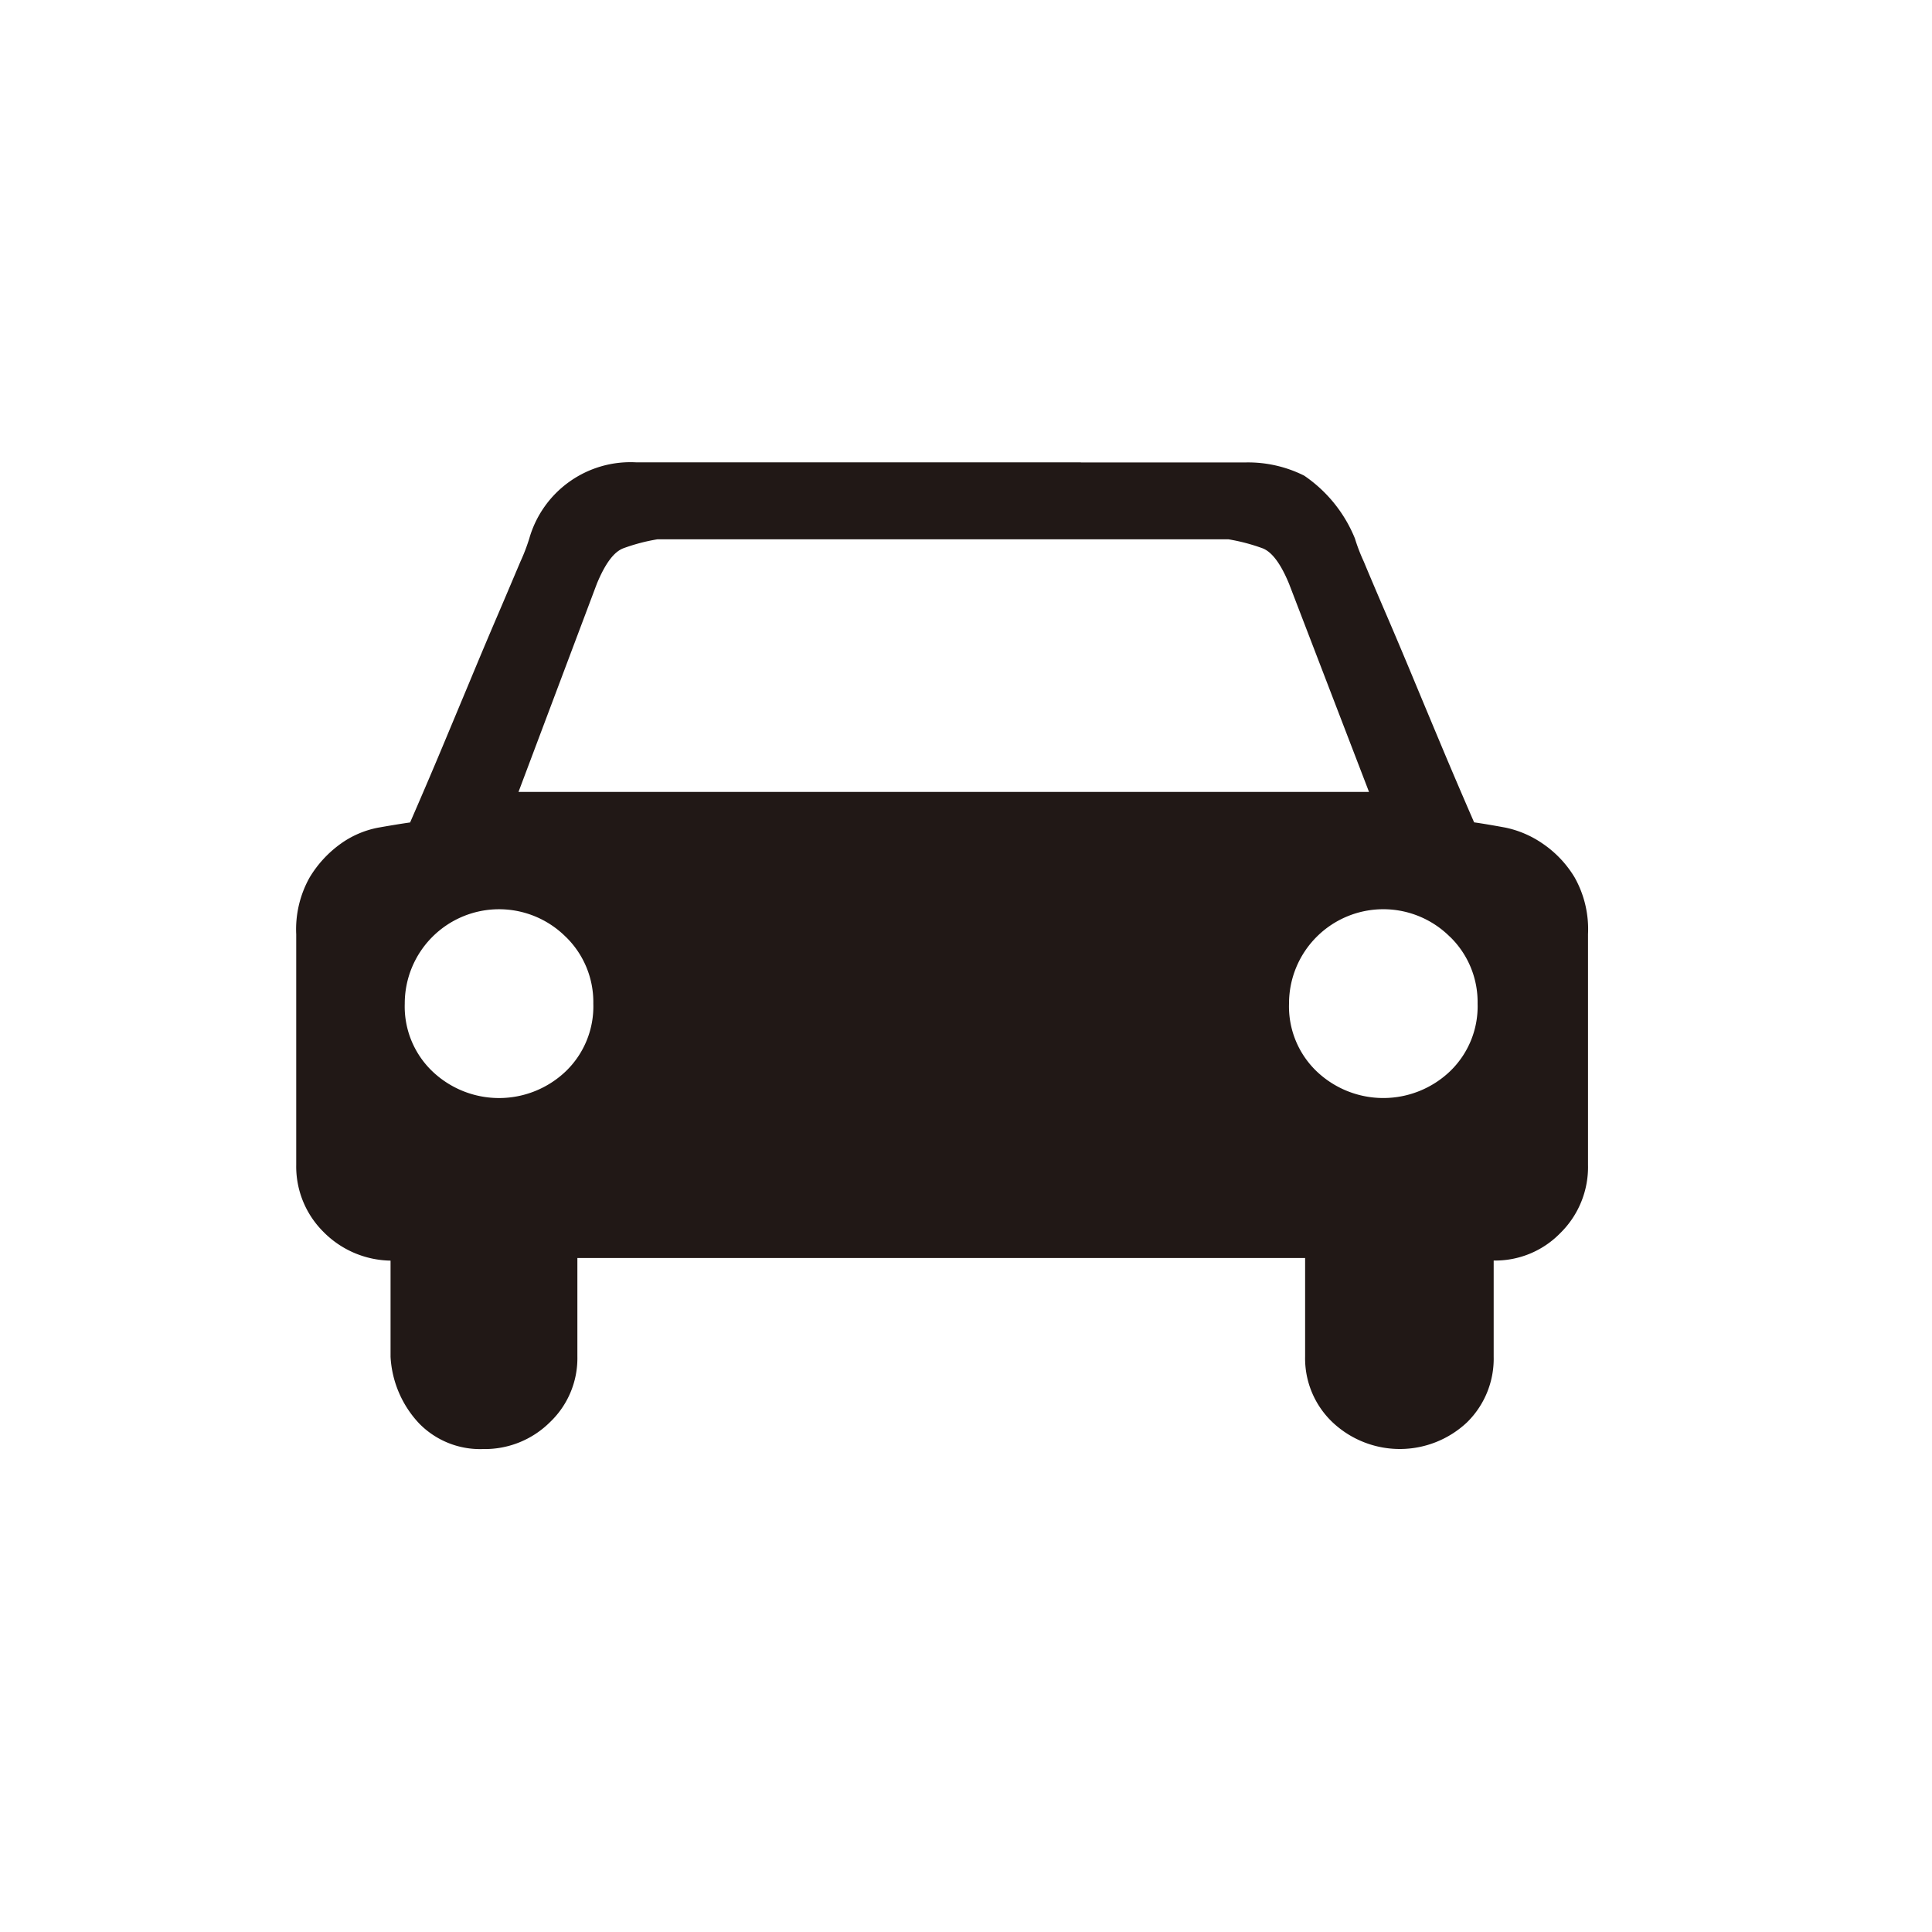 <svg id="コンポーネント_118_1" data-name="コンポーネント 118 – 1" xmlns="http://www.w3.org/2000/svg" width="40" height="40" viewBox="0 0 40 40">
  <rect id="長方形_1700" data-name="長方形 1700" width="40" height="40" fill="#fff"/>
  <path id="パス_1768" data-name="パス 1768" d="M1417.4,815.269h3.424a2.593,2.593,0,0,1,1.2.274,2.886,2.886,0,0,1,1.05,1.3,3.784,3.784,0,0,0,.183.477q.184.442.461,1.085t.589,1.395q.313.752.59,1.413t.645,1.508c.172.024.388.061.645.108a2.121,2.121,0,0,1,.774.332,2.244,2.244,0,0,1,.662.7,2.187,2.187,0,0,1,.277,1.176v4.773a1.915,1.915,0,0,1-.573,1.414,1.879,1.879,0,0,1-1.38.569v1.992a1.845,1.845,0,0,1-.553,1.359,2.03,2.03,0,0,1-2.781,0,1.825,1.825,0,0,1-.57-1.364v-2.039h-15.067v2.039a1.827,1.827,0,0,1-.572,1.364,1.912,1.912,0,0,1-1.38.552,1.763,1.763,0,0,1-1.326-.532,2.186,2.186,0,0,1-.59-1.377v-1.992a1.994,1.994,0,0,1-1.4-.606,1.906,1.906,0,0,1-.553-1.377v-4.773a2.194,2.194,0,0,1,.277-1.176,2.345,2.345,0,0,1,.645-.7,1.961,1.961,0,0,1,.773-.332c.27-.048.492-.084.663-.108q.368-.846.645-1.508l.59-1.413q.312-.753.588-1.395c.184-.43.336-.791.461-1.085a3.913,3.913,0,0,0,.183-.477,2.179,2.179,0,0,1,2.21-1.578h9.21Zm-10.664,9.823a1.953,1.953,0,0,0-3.334,1.383,1.856,1.856,0,0,0,.571,1.4,2,2,0,0,0,2.763,0,1.863,1.863,0,0,0,.57-1.4A1.884,1.884,0,0,0,1406.737,825.092Zm14.974-7.311c-.172-.417-.357-.664-.553-.736a3.946,3.946,0,0,0-.7-.184h-11.825a3.858,3.858,0,0,0-.7.184c-.2.073-.38.319-.553.736l-1.622,4.31h17.609Zm3.333,7.311a1.952,1.952,0,0,0-3.333,1.383,1.859,1.859,0,0,0,.571,1.4,2,2,0,0,0,2.762,0,1.864,1.864,0,0,0,.571-1.4A1.885,1.885,0,0,0,1425.045,825.092Z" transform="translate(-1395.022 -805.695)" fill="#211816"/>
</svg>
